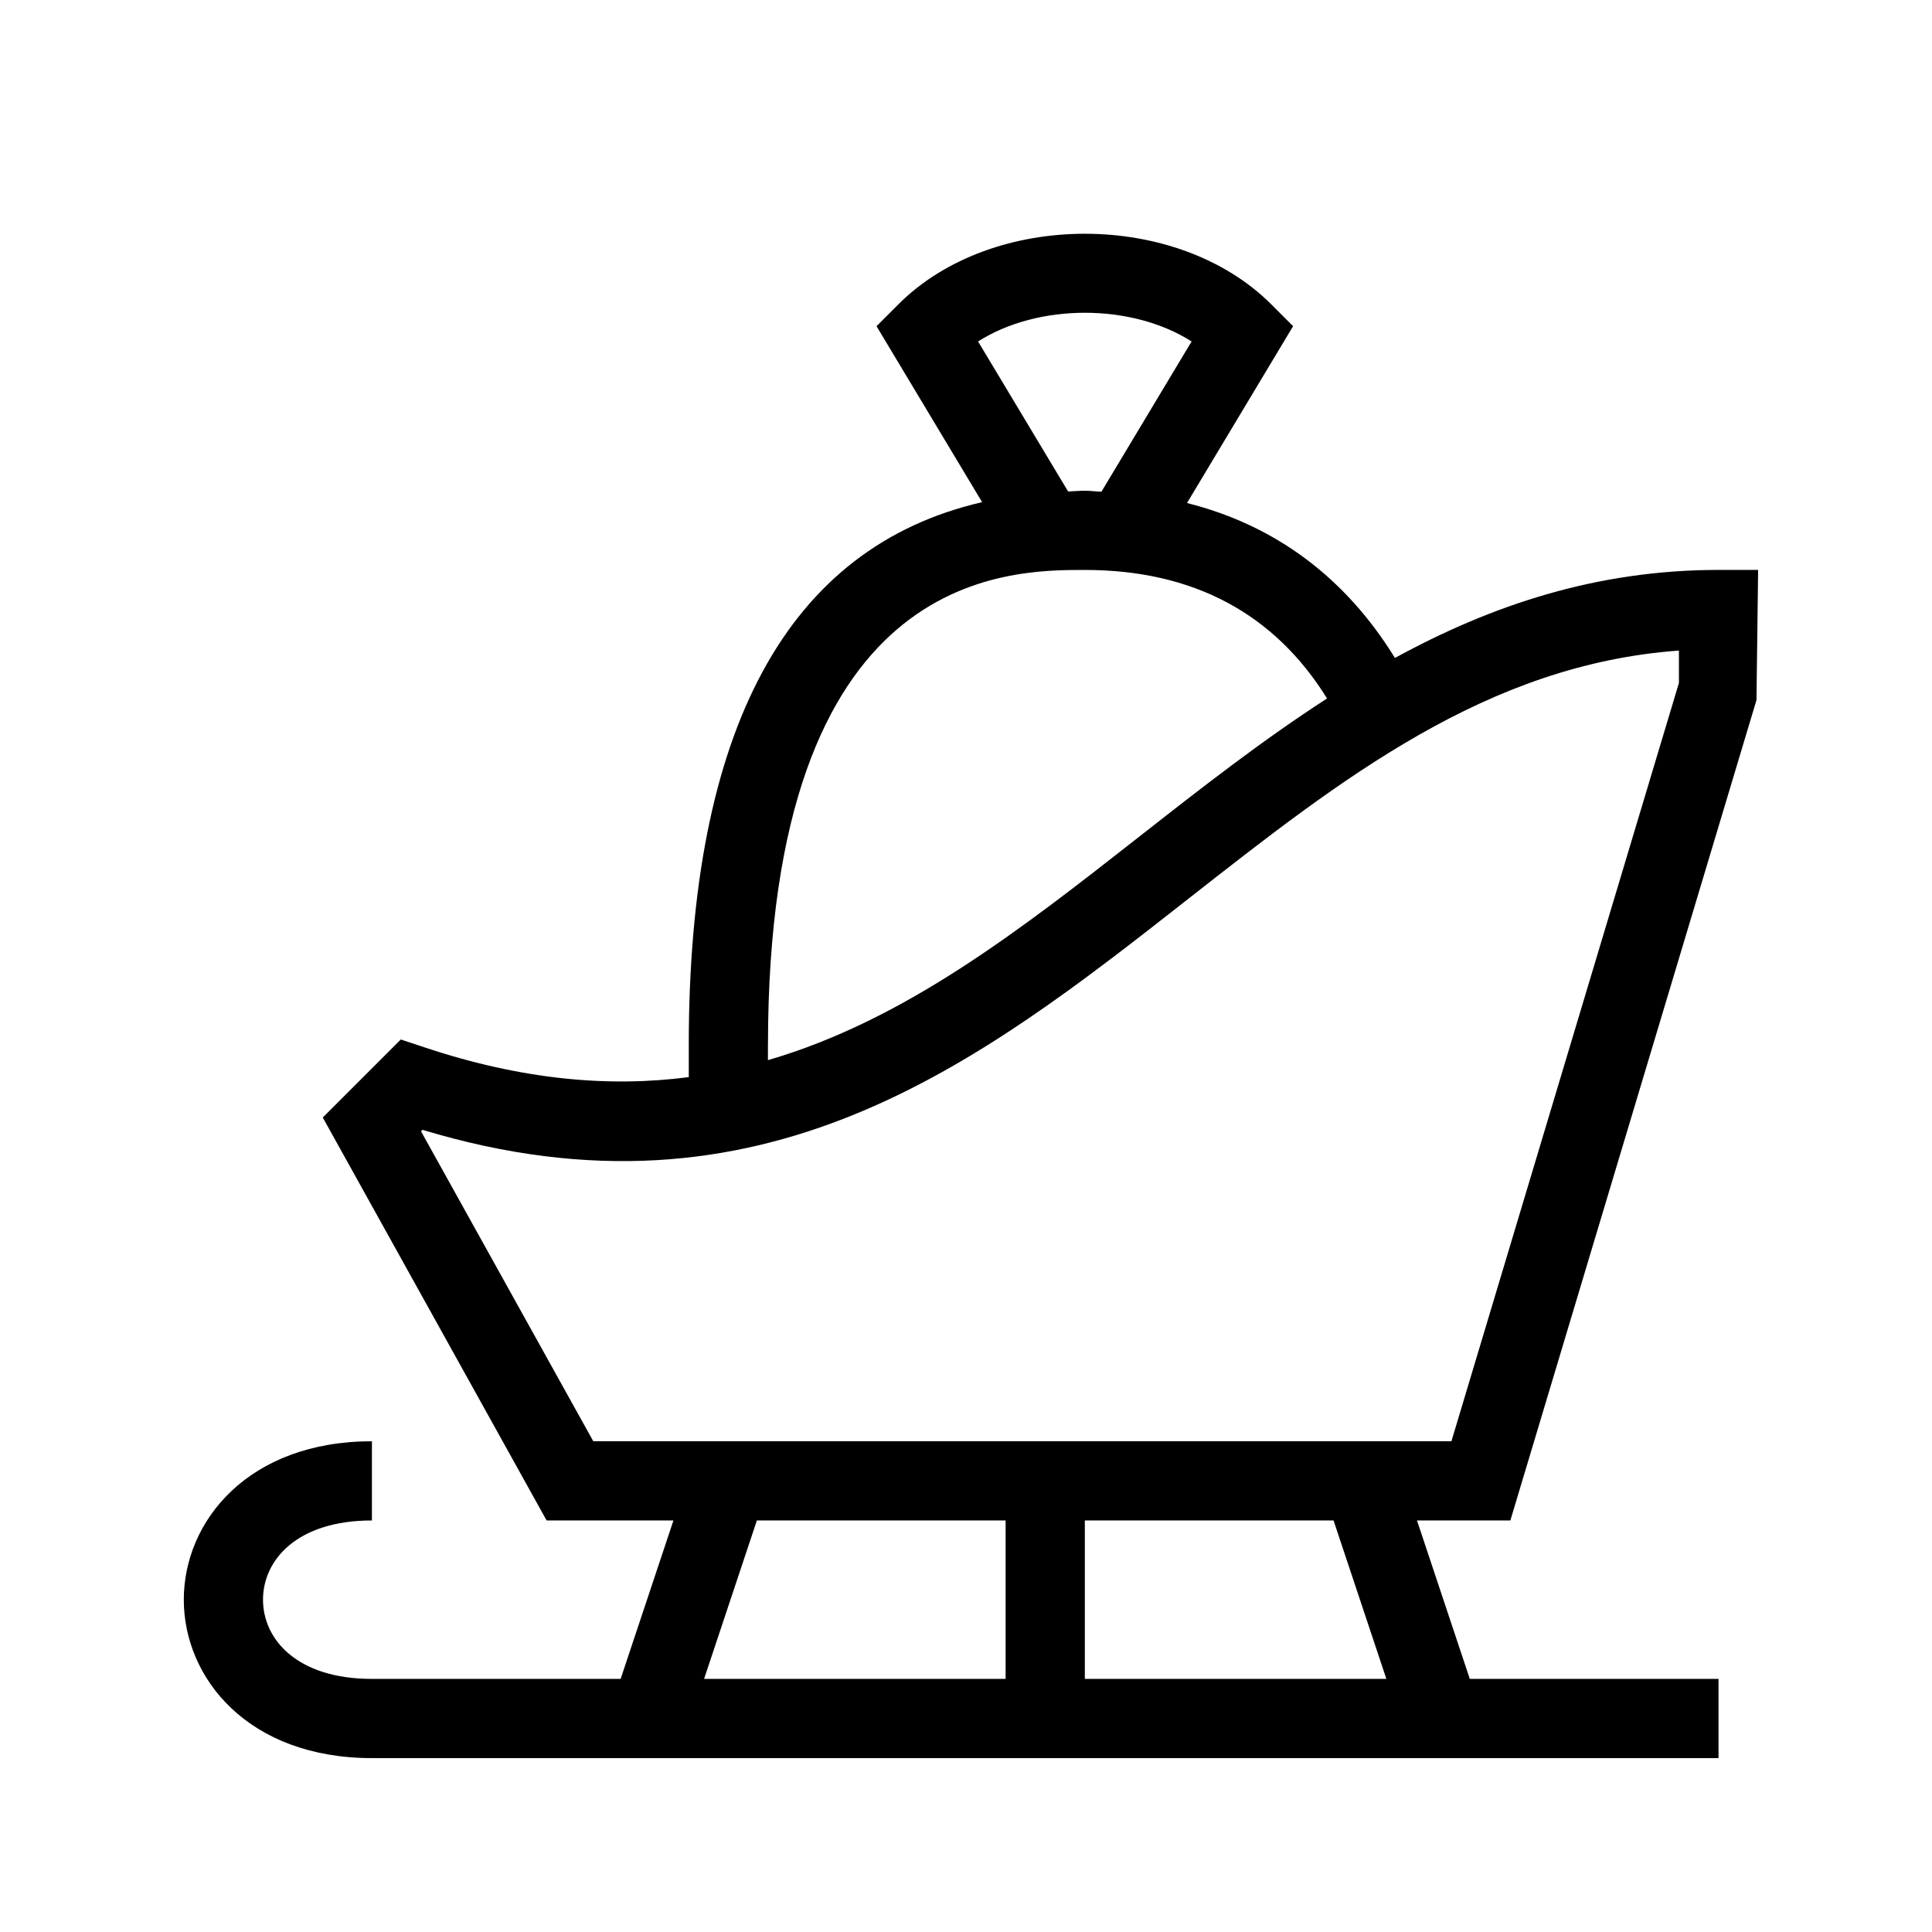 <?xml version="1.0" encoding="UTF-8"?>
<!-- Uploaded to: SVG Repo, www.svgrepo.com, Generator: SVG Repo Mixer Tools -->
<svg fill="#000000" width="800px" height="800px" version="1.1" viewBox="144 144 512 512" xmlns="http://www.w3.org/2000/svg">
 <path d="m544.26 546.94 65.223-217.41 0.438-34.496h-10.496c-32.516 0-60.363 9.457-85.754 23.332-13.09-21.277-31.73-35.203-55.105-41.059l28.117-46.863-5.793-5.793c-24.93-24.938-73.883-24.938-98.809 0l-5.793 5.793 27.98 46.633c-51.574 11.898-77.738 60.086-77.738 143.91v8.461c-20.992 2.738-44.02 0.797-70.156-7.926l-6.16-2.047-20.676 20.676 59.32 106.79h33.609l-13.992 41.984h-65.914c-19.934 0-28.863-10.539-28.863-20.992s8.93-20.992 28.863-20.992v-20.992c-32.727 0-49.855 21.117-49.855 41.984 0 20.867 17.129 41.984 49.855 41.984h356.86v-20.992h-65.914l-13.992-41.984zm-141.06-312.45c15.934-10.141 40.652-10.141 56.586 0l-23.898 39.82c-1.492-0.051-2.891-0.262-4.398-0.262-1.523 0-2.938 0.156-4.43 0.199zm-55.68 186.5c0-125.95 63.195-125.95 83.969-125.95 28.688 0 50.203 11.516 64.195 34.059-17.254 11.148-33.547 23.898-49.637 36.516-31.645 24.824-62.305 48.785-98.535 59.336l-0.004-3.957zm-91.945 22.816 0.387-0.387c90.16 27.238 147.55-17.75 203.05-61.297 40.578-31.836 79.055-62.02 129.92-65.715v8.574l-60.289 200.96h-227.42zm89.004 103.13h65.918v41.984h-79.906zm166.82 41.984h-79.906v-41.984h65.914z"/>
</svg>
